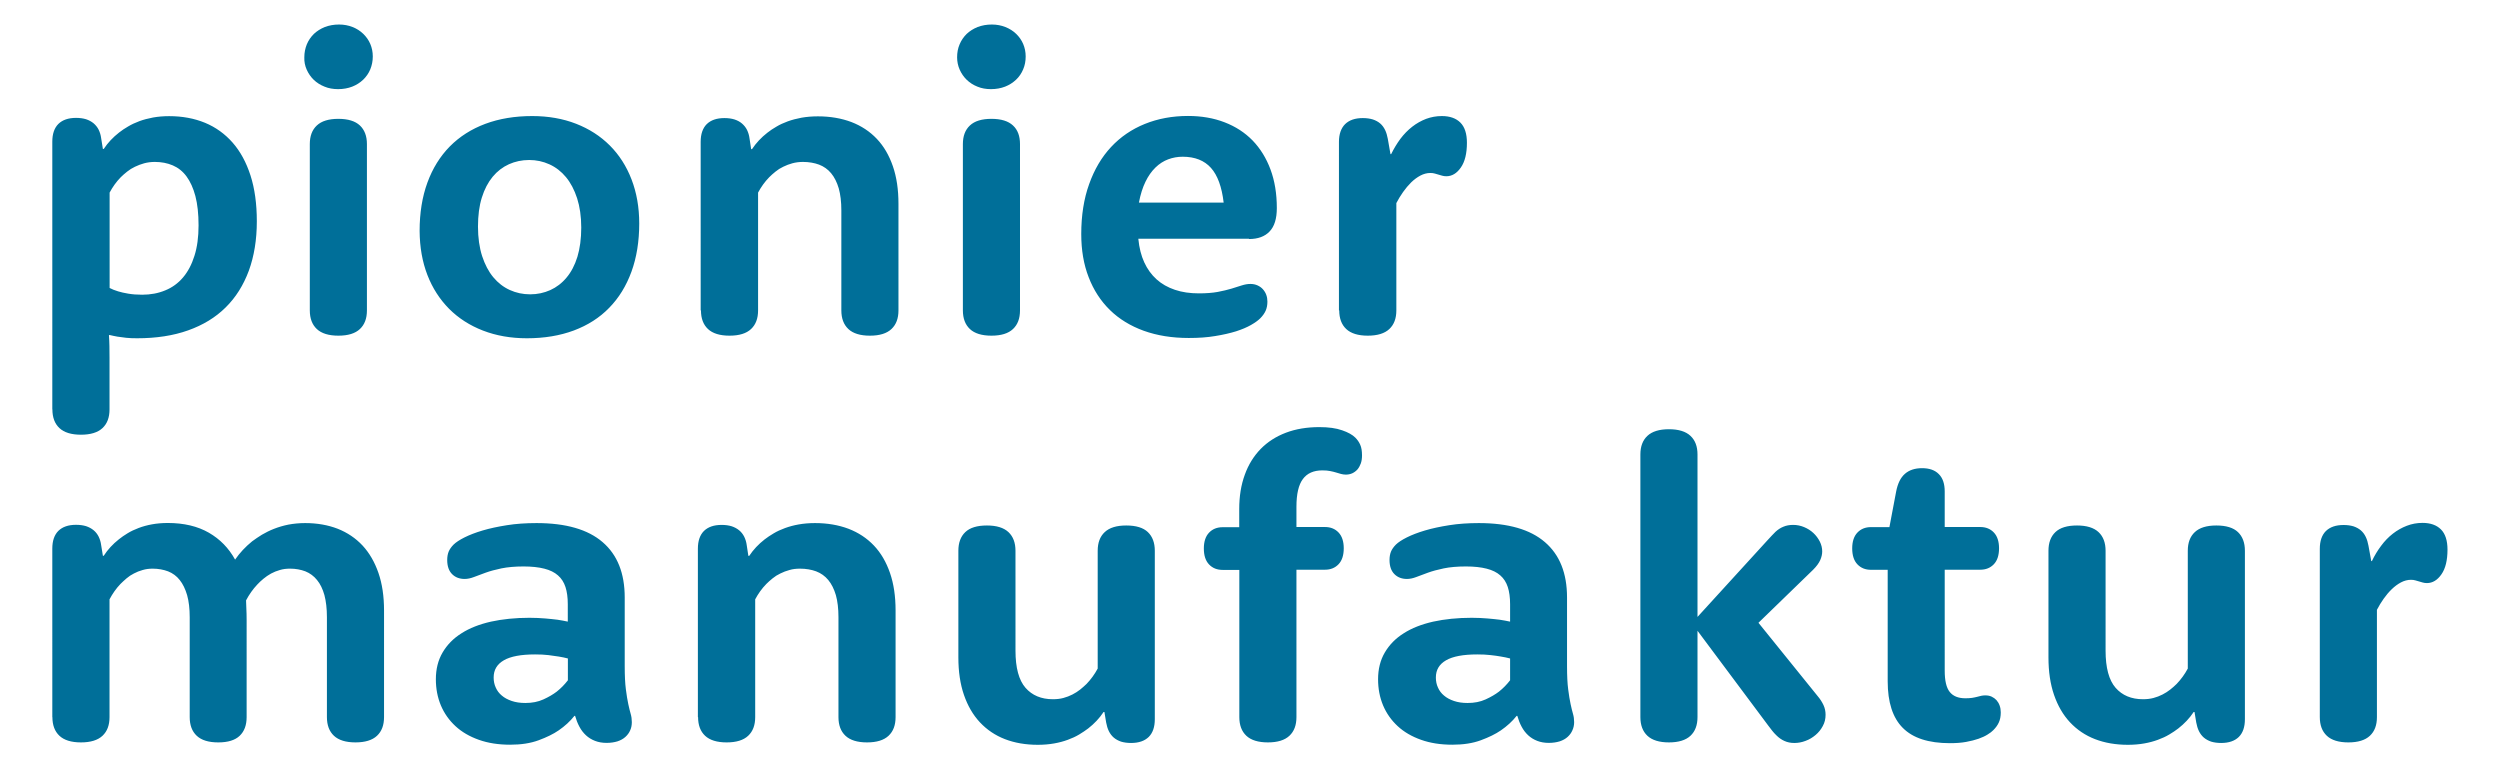 <?xml version="1.0" encoding="utf-8"?>
<!-- Generator: Adobe Illustrator 24.2.3, SVG Export Plug-In . SVG Version: 6.00 Build 0)  -->
<svg version="1.1" id="Ebene_1" xmlns="http://www.w3.org/2000/svg" xmlns:xlink="http://www.w3.org/1999/xlink" x="0px" y="0px"
	 viewBox="0 0 260 80" style="enable-background:new 0 0 260 80;" xml:space="preserve">
<style type="text/css">
	.st0{fill:#006F99;}
</style>
<g>
	<path class="st0" d="M241.26,74.58c0,0.83,0.24,1.48,0.73,1.94c0.49,0.46,1.24,0.69,2.24,0.69s1.75-0.23,2.24-0.69
		c0.49-0.46,0.73-1.1,0.73-1.94V63.42c0.2-0.39,0.44-0.78,0.7-1.15c0.26-0.37,0.54-0.7,0.84-0.99c0.3-0.29,0.62-0.53,0.96-0.71
		c0.34-0.18,0.69-0.27,1.04-0.27c0.18,0,0.33,0.02,0.46,0.06c0.13,0.04,0.26,0.07,0.38,0.11c0.12,0.04,0.25,0.07,0.38,0.11
		c0.13,0.04,0.28,0.06,0.44,0.06c0.58,0,1.09-0.3,1.51-0.91c0.42-0.6,0.63-1.46,0.63-2.57c0-0.95-0.23-1.65-0.68-2.1
		c-0.45-0.45-1.09-0.68-1.92-0.68c-0.57,0-1.11,0.1-1.63,0.3c-0.52,0.2-1,0.47-1.45,0.82c-0.45,0.35-0.86,0.77-1.22,1.26
		c-0.37,0.49-0.69,1.02-0.96,1.59h-0.07l-0.29-1.6c-0.06-0.33-0.15-0.64-0.28-0.91c-0.13-0.27-0.3-0.5-0.51-0.68
		c-0.21-0.18-0.47-0.32-0.76-0.42c-0.3-0.09-0.64-0.14-1.04-0.14c-0.8,0-1.41,0.21-1.84,0.63c-0.42,0.42-0.63,1.04-0.63,1.84V74.58z
		 M213.04,68.37c0,1.47,0.19,2.77,0.58,3.9c0.39,1.13,0.94,2.08,1.66,2.85c0.72,0.77,1.59,1.36,2.6,1.75
		c1.01,0.39,2.15,0.59,3.42,0.59c0.61,0,1.18-0.05,1.69-0.14c0.52-0.09,1-0.22,1.43-0.38c0.44-0.16,0.83-0.34,1.18-0.55
		c0.35-0.2,0.66-0.42,0.94-0.63c0.64-0.5,1.17-1.06,1.6-1.71h0.09l0.18,1.09c0.06,0.33,0.15,0.63,0.28,0.9
		c0.13,0.26,0.3,0.49,0.51,0.67c0.21,0.18,0.47,0.32,0.76,0.42c0.3,0.09,0.65,0.14,1.04,0.14c0.8,0,1.41-0.21,1.84-0.63
		c0.42-0.42,0.63-1.03,0.63-1.84V57.28c0-0.83-0.24-1.48-0.72-1.94c-0.48-0.46-1.23-0.69-2.25-0.69c-1.01,0-1.75,0.23-2.24,0.69
		c-0.49,0.46-0.73,1.1-0.73,1.94v12.25c-0.32,0.6-0.71,1.13-1.16,1.6c-0.2,0.2-0.43,0.4-0.67,0.59c-0.24,0.19-0.51,0.36-0.8,0.51
		c-0.29,0.15-0.6,0.27-0.94,0.36c-0.34,0.09-0.7,0.13-1.09,0.13c-1.21,0-2.16-0.4-2.85-1.19c-0.69-0.79-1.04-2.08-1.04-3.86V57.28
		c0-0.83-0.24-1.48-0.73-1.94c-0.49-0.46-1.24-0.69-2.24-0.69c-1.02,0-1.77,0.23-2.25,0.69c-0.48,0.46-0.72,1.1-0.72,1.94V68.37z
		 M196.32,59.25v11.61c0,2.17,0.52,3.79,1.57,4.84c1.05,1.06,2.68,1.59,4.9,1.59c0.63,0,1.19-0.04,1.68-0.13
		c0.49-0.09,0.93-0.2,1.3-0.33c0.37-0.13,0.69-0.28,0.94-0.44c0.26-0.16,0.46-0.31,0.6-0.46c0.25-0.25,0.44-0.51,0.57-0.8
		c0.13-0.28,0.2-0.63,0.2-1.04c0-0.26-0.04-0.5-0.12-0.72c-0.08-0.22-0.19-0.4-0.33-0.56c-0.14-0.15-0.31-0.27-0.5-0.36
		c-0.2-0.09-0.41-0.13-0.65-0.13c-0.15,0-0.28,0.01-0.42,0.04c-0.13,0.03-0.28,0.07-0.44,0.11c-0.16,0.04-0.34,0.08-0.54,0.11
		s-0.43,0.04-0.69,0.04c-0.73,0-1.27-0.22-1.62-0.66c-0.35-0.44-0.52-1.17-0.52-2.21V59.25h3.7c0.58,0,1.05-0.19,1.41-0.57
		c0.36-0.38,0.54-0.93,0.54-1.66c0-0.71-0.18-1.26-0.54-1.64c-0.36-0.38-0.83-0.57-1.41-0.57h-3.7v-3.7c0-0.79-0.2-1.39-0.61-1.8
		c-0.41-0.42-0.99-0.62-1.75-0.62c-0.74,0-1.34,0.2-1.78,0.59c-0.45,0.39-0.75,1.01-0.91,1.84l-0.7,3.7h-1.92
		c-0.58,0-1.05,0.19-1.41,0.57s-0.54,0.93-0.54,1.64c0,0.73,0.18,1.28,0.54,1.66c0.36,0.38,0.83,0.57,1.41,0.57H196.32z
		 M176.54,64.16v-16.9c0-0.83-0.24-1.47-0.73-1.93c-0.49-0.46-1.24-0.69-2.24-0.69s-1.75,0.23-2.24,0.69
		c-0.49,0.46-0.73,1.1-0.73,1.94v27.31c0,0.83,0.24,1.48,0.73,1.94c0.49,0.46,1.24,0.69,2.24,0.69s1.75-0.23,2.24-0.69
		c0.49-0.46,0.73-1.11,0.73-1.94V65.6l7.35,9.85c0.16,0.22,0.3,0.4,0.43,0.56c0.12,0.15,0.26,0.31,0.43,0.47
		c0.25,0.25,0.52,0.44,0.83,0.58c0.31,0.14,0.65,0.21,1.03,0.21c0.39,0,0.78-0.07,1.17-0.22c0.39-0.14,0.73-0.35,1.04-0.61
		c0.31-0.26,0.56-0.57,0.75-0.93c0.2-0.36,0.29-0.75,0.29-1.17c0-0.36-0.07-0.7-0.22-1.02c-0.15-0.31-0.34-0.62-0.59-0.91
		l-6.17-7.64l5.69-5.52c0.35-0.35,0.59-0.68,0.73-0.99c0.14-0.31,0.21-0.62,0.21-0.91c0-0.35-0.08-0.69-0.25-1.03
		c-0.17-0.33-0.39-0.63-0.67-0.89c-0.28-0.26-0.6-0.46-0.96-0.61c-0.36-0.15-0.74-0.23-1.14-0.23c-0.38,0-0.72,0.06-1.02,0.19
		c-0.3,0.12-0.57,0.3-0.82,0.53c-0.12,0.12-0.24,0.25-0.38,0.39c-0.14,0.15-0.31,0.33-0.51,0.55L176.54,64.16z M157.05,64.65
		c-0.32-0.07-0.69-0.14-1.09-0.2c-0.35-0.04-0.77-0.09-1.26-0.13c-0.49-0.04-1.04-0.07-1.65-0.07c-1.47,0-2.81,0.14-4,0.4
		c-1.19,0.27-2.22,0.67-3.06,1.21c-0.85,0.53-1.5,1.2-1.97,2c-0.47,0.8-0.7,1.73-0.7,2.78c0,0.98,0.17,1.88,0.52,2.72
		c0.35,0.83,0.86,1.55,1.52,2.16c0.66,0.61,1.47,1.08,2.43,1.42c0.95,0.34,2.04,0.51,3.25,0.51c1.14,0,2.12-0.15,2.96-0.46
		c0.84-0.31,1.54-0.65,2.09-1.03c0.64-0.44,1.19-0.94,1.64-1.51h0.07c0.12,0.41,0.26,0.78,0.45,1.13c0.18,0.34,0.41,0.64,0.68,0.89
		c0.27,0.25,0.58,0.44,0.94,0.58c0.36,0.14,0.76,0.21,1.21,0.21c0.42,0,0.8-0.06,1.13-0.16c0.33-0.11,0.6-0.26,0.82-0.46
		c0.22-0.2,0.39-0.43,0.5-0.69c0.12-0.26,0.18-0.55,0.18-0.85s-0.04-0.59-0.12-0.86c-0.08-0.27-0.16-0.61-0.25-1.02
		c-0.09-0.41-0.17-0.92-0.25-1.53c-0.08-0.61-0.12-1.41-0.12-2.4v-7.15c0-2.52-0.76-4.44-2.3-5.76c-1.53-1.32-3.82-1.98-6.87-1.98
		c-1.11,0-2.14,0.07-3.08,0.22c-0.95,0.15-1.79,0.33-2.53,0.55c-0.74,0.22-1.36,0.46-1.88,0.72c-0.52,0.26-0.89,0.51-1.13,0.74
		c-0.25,0.25-0.42,0.5-0.52,0.74c-0.1,0.25-0.15,0.54-0.15,0.87c0,0.64,0.17,1.13,0.51,1.47c0.34,0.34,0.78,0.5,1.3,0.5
		c0.31,0,0.63-0.07,0.97-0.2c0.34-0.13,0.75-0.28,1.21-0.45c0.47-0.17,1.02-0.32,1.65-0.45c0.63-0.13,1.4-0.2,2.31-0.2
		c0.85,0,1.56,0.08,2.15,0.23c0.59,0.15,1.06,0.38,1.42,0.7c0.36,0.31,0.62,0.72,0.78,1.21c0.16,0.49,0.24,1.09,0.24,1.78V64.65z
		 M157.05,70.75c-0.34,0.44-0.72,0.83-1.16,1.18c-0.38,0.29-0.84,0.56-1.39,0.81c-0.55,0.25-1.17,0.37-1.87,0.37
		c-0.54,0-1.01-0.07-1.42-0.21c-0.41-0.14-0.75-0.32-1.03-0.56c-0.28-0.23-0.49-0.51-0.63-0.83c-0.15-0.32-0.22-0.67-0.22-1.05
		c0-0.79,0.35-1.38,1.06-1.79c0.71-0.41,1.79-0.61,3.25-0.61c0.51,0,0.97,0.02,1.38,0.07c0.41,0.04,0.77,0.1,1.07,0.15
		c0.35,0.06,0.67,0.12,0.96,0.2V70.75z M128.89,59.25v15.33c0,0.83,0.24,1.48,0.73,1.94c0.49,0.46,1.24,0.69,2.24,0.69
		c1.01,0,1.75-0.23,2.24-0.69c0.49-0.46,0.73-1.1,0.73-1.94V59.25h2.97c0.58,0,1.05-0.19,1.41-0.57c0.36-0.38,0.54-0.93,0.54-1.66
		c0-0.71-0.18-1.26-0.54-1.64c-0.36-0.38-0.83-0.57-1.41-0.57h-2.97v-2.1c0-1.33,0.22-2.29,0.67-2.89c0.44-0.6,1.12-0.9,2.02-0.9
		c0.32,0,0.59,0.02,0.82,0.07c0.23,0.04,0.43,0.1,0.61,0.15c0.18,0.06,0.35,0.11,0.51,0.15c0.16,0.04,0.33,0.07,0.5,0.07
		c0.23,0,0.45-0.04,0.66-0.13c0.2-0.09,0.38-0.22,0.54-0.39c0.15-0.17,0.27-0.39,0.36-0.63c0.09-0.25,0.13-0.53,0.13-0.85
		c0-0.45-0.06-0.82-0.18-1.09c-0.12-0.28-0.29-0.53-0.52-0.76c-0.29-0.29-0.75-0.55-1.37-0.76c-0.62-0.22-1.41-0.33-2.37-0.33
		c-1.28,0-2.44,0.19-3.47,0.58c-1.03,0.39-1.9,0.95-2.62,1.68c-0.72,0.74-1.28,1.63-1.66,2.69c-0.39,1.06-0.58,2.25-0.58,3.58v1.88
		h-1.73c-0.58,0-1.05,0.19-1.41,0.57c-0.36,0.38-0.54,0.93-0.54,1.64c0,0.73,0.18,1.28,0.54,1.66c0.36,0.38,0.83,0.57,1.41,0.57
		H128.89z M99.67,68.37c0,1.47,0.19,2.77,0.58,3.9c0.39,1.13,0.94,2.08,1.66,2.85c0.72,0.77,1.59,1.36,2.6,1.75
		c1.01,0.39,2.15,0.59,3.42,0.59c0.61,0,1.18-0.05,1.69-0.14c0.52-0.09,1-0.22,1.43-0.38c0.44-0.16,0.83-0.34,1.18-0.55
		s0.66-0.42,0.94-0.63c0.64-0.5,1.17-1.06,1.6-1.71h0.09l0.18,1.09c0.06,0.33,0.15,0.63,0.28,0.9c0.13,0.26,0.3,0.49,0.51,0.67
		c0.21,0.18,0.47,0.32,0.76,0.42c0.3,0.09,0.65,0.14,1.04,0.14c0.8,0,1.41-0.21,1.84-0.63c0.42-0.42,0.63-1.03,0.63-1.84V57.28
		c0-0.83-0.24-1.48-0.72-1.94c-0.48-0.46-1.23-0.69-2.25-0.69c-1.01,0-1.75,0.23-2.24,0.69c-0.49,0.46-0.73,1.1-0.73,1.94v12.25
		c-0.32,0.6-0.71,1.13-1.16,1.6c-0.21,0.2-0.43,0.4-0.67,0.59c-0.24,0.19-0.51,0.36-0.8,0.51c-0.29,0.15-0.61,0.27-0.94,0.36
		s-0.7,0.13-1.09,0.13c-1.21,0-2.16-0.4-2.85-1.19c-0.69-0.79-1.04-2.08-1.04-3.86V57.28c0-0.83-0.24-1.48-0.73-1.94
		c-0.49-0.46-1.24-0.69-2.24-0.69c-1.02,0-1.77,0.23-2.25,0.69c-0.48,0.46-0.72,1.1-0.72,1.94V68.37z M72.6,74.58
		c0,0.83,0.24,1.48,0.73,1.94c0.49,0.46,1.24,0.69,2.24,0.69c1.01,0,1.75-0.23,2.24-0.69c0.49-0.46,0.73-1.1,0.73-1.94V62.33
		c0.31-0.58,0.69-1.12,1.16-1.6c0.19-0.19,0.4-0.38,0.65-0.58c0.24-0.2,0.51-0.37,0.81-0.51c0.3-0.15,0.61-0.27,0.95-0.36
		c0.33-0.1,0.7-0.14,1.09-0.14c0.63,0,1.19,0.1,1.68,0.28c0.5,0.19,0.92,0.49,1.26,0.9c0.34,0.41,0.6,0.93,0.79,1.57
		c0.18,0.64,0.27,1.41,0.27,2.3v10.39c0,0.83,0.24,1.48,0.73,1.94c0.49,0.46,1.24,0.69,2.24,0.69c1.01,0,1.75-0.23,2.24-0.69
		c0.49-0.46,0.73-1.1,0.73-1.94V63.49c0-1.47-0.19-2.77-0.58-3.9c-0.39-1.13-0.94-2.08-1.67-2.85c-0.73-0.77-1.61-1.35-2.65-1.75
		c-1.04-0.39-2.19-0.59-3.48-0.59c-0.61,0-1.18,0.05-1.69,0.14c-0.52,0.09-0.99,0.22-1.43,0.38c-0.44,0.16-0.83,0.34-1.18,0.55
		c-0.35,0.2-0.66,0.42-0.94,0.63c-0.64,0.5-1.17,1.06-1.6,1.71h-0.09l-0.17-1.11c-0.04-0.32-0.13-0.61-0.26-0.88
		c-0.13-0.26-0.31-0.49-0.53-0.67c-0.22-0.18-0.48-0.32-0.78-0.42c-0.3-0.09-0.64-0.14-1.04-0.14c-0.8,0-1.41,0.21-1.84,0.63
		c-0.42,0.42-0.63,1.04-0.63,1.84V74.58z M59.06,64.65c-0.32-0.07-0.69-0.14-1.09-0.2c-0.35-0.04-0.77-0.09-1.26-0.13
		c-0.49-0.04-1.04-0.07-1.65-0.07c-1.47,0-2.81,0.14-4,0.4c-1.19,0.27-2.22,0.67-3.06,1.21c-0.85,0.53-1.5,1.2-1.97,2
		c-0.47,0.8-0.7,1.73-0.7,2.78c0,0.98,0.17,1.88,0.52,2.72c0.35,0.83,0.86,1.55,1.52,2.16c0.66,0.61,1.47,1.08,2.43,1.42
		c0.95,0.34,2.04,0.51,3.25,0.51c1.14,0,2.12-0.15,2.96-0.46c0.84-0.31,1.54-0.65,2.09-1.03c0.64-0.44,1.19-0.94,1.64-1.51h0.07
		c0.12,0.41,0.26,0.78,0.45,1.13c0.18,0.34,0.41,0.64,0.68,0.89c0.27,0.25,0.58,0.44,0.94,0.58c0.36,0.14,0.76,0.21,1.21,0.21
		c0.42,0,0.8-0.06,1.13-0.16c0.33-0.11,0.6-0.26,0.82-0.46c0.22-0.2,0.39-0.43,0.5-0.69c0.12-0.26,0.17-0.55,0.17-0.85
		s-0.04-0.59-0.12-0.86c-0.08-0.27-0.16-0.61-0.25-1.02c-0.09-0.41-0.17-0.92-0.25-1.53c-0.08-0.61-0.12-1.41-0.12-2.4v-7.15
		c0-2.52-0.76-4.44-2.3-5.76c-1.53-1.32-3.82-1.98-6.87-1.98c-1.11,0-2.14,0.07-3.08,0.22c-0.95,0.15-1.79,0.33-2.53,0.55
		c-0.74,0.22-1.36,0.46-1.88,0.72c-0.52,0.26-0.89,0.51-1.13,0.74c-0.25,0.25-0.42,0.5-0.52,0.74c-0.1,0.25-0.15,0.54-0.15,0.87
		c0,0.64,0.17,1.13,0.51,1.47c0.34,0.34,0.78,0.5,1.3,0.5c0.31,0,0.63-0.07,0.97-0.2c0.34-0.13,0.75-0.28,1.21-0.45
		c0.47-0.17,1.02-0.32,1.65-0.45c0.64-0.13,1.4-0.2,2.31-0.2c0.84,0,1.56,0.08,2.15,0.23c0.59,0.15,1.06,0.38,1.42,0.7
		c0.36,0.31,0.62,0.72,0.78,1.21c0.16,0.49,0.24,1.09,0.24,1.78V64.65z M59.06,70.75c-0.34,0.44-0.72,0.83-1.16,1.18
		c-0.38,0.29-0.84,0.56-1.39,0.81c-0.55,0.25-1.17,0.37-1.87,0.37c-0.54,0-1.01-0.07-1.42-0.21c-0.41-0.14-0.75-0.32-1.03-0.56
		c-0.28-0.23-0.49-0.51-0.63-0.83c-0.15-0.32-0.22-0.67-0.22-1.05c0-0.79,0.35-1.38,1.06-1.79c0.71-0.41,1.79-0.61,3.25-0.61
		c0.51,0,0.97,0.02,1.38,0.07s0.77,0.1,1.07,0.15c0.35,0.06,0.67,0.12,0.96,0.2V70.75z M5.45,74.58c0,0.83,0.24,1.48,0.73,1.94
		c0.49,0.46,1.24,0.69,2.24,0.69s1.75-0.23,2.24-0.69c0.49-0.46,0.73-1.1,0.73-1.94V62.33c0.31-0.58,0.68-1.12,1.14-1.6
		c0.19-0.19,0.4-0.38,0.63-0.58c0.23-0.2,0.49-0.37,0.77-0.51c0.28-0.15,0.58-0.27,0.91-0.36c0.33-0.1,0.68-0.14,1.04-0.14
		c0.58,0,1.12,0.1,1.6,0.28c0.48,0.19,0.89,0.49,1.21,0.9c0.33,0.41,0.58,0.93,0.77,1.57c0.18,0.64,0.27,1.41,0.27,2.3v10.39
		c0,0.83,0.24,1.48,0.73,1.94c0.49,0.46,1.23,0.69,2.24,0.69s1.75-0.23,2.23-0.69c0.48-0.46,0.72-1.1,0.72-1.94V64.5
		c0-0.45-0.01-0.87-0.03-1.25c-0.02-0.38-0.03-0.65-0.03-0.81c0.32-0.61,0.71-1.16,1.16-1.64c0.19-0.2,0.4-0.41,0.65-0.61
		c0.24-0.2,0.5-0.38,0.79-0.54c0.28-0.15,0.59-0.28,0.92-0.37c0.33-0.1,0.68-0.14,1.06-0.14c0.58,0,1.11,0.1,1.59,0.28
		c0.47,0.19,0.88,0.49,1.21,0.9c0.34,0.41,0.59,0.93,0.77,1.57c0.17,0.64,0.26,1.41,0.26,2.3v10.39c0,0.83,0.24,1.48,0.73,1.94
		c0.49,0.46,1.24,0.69,2.24,0.69s1.75-0.23,2.24-0.69c0.49-0.46,0.73-1.1,0.73-1.94V63.49c0-1.47-0.19-2.77-0.58-3.9
		c-0.39-1.13-0.94-2.08-1.65-2.85c-0.72-0.77-1.58-1.35-2.59-1.75c-1.01-0.39-2.14-0.59-3.38-0.59c-0.63,0-1.21,0.06-1.75,0.16
		c-0.54,0.11-1.04,0.26-1.5,0.44c-0.46,0.18-0.87,0.39-1.25,0.61c-0.37,0.23-0.71,0.46-1.02,0.69c-0.7,0.57-1.29,1.2-1.77,1.9
		c-0.66-1.2-1.57-2.13-2.73-2.8c-1.17-0.67-2.59-1.01-4.26-1.01c-0.6,0-1.15,0.05-1.65,0.14c-0.5,0.09-0.97,0.22-1.39,0.38
		c-0.42,0.16-0.81,0.34-1.15,0.55c-0.34,0.2-0.64,0.42-0.91,0.63c-0.63,0.5-1.15,1.06-1.57,1.71H10.7l-0.18-1.11
		c-0.04-0.32-0.13-0.61-0.26-0.88c-0.13-0.26-0.31-0.49-0.53-0.67c-0.22-0.18-0.48-0.32-0.78-0.42c-0.3-0.09-0.65-0.14-1.04-0.14
		c-0.8,0-1.41,0.21-1.84,0.63c-0.42,0.42-0.63,1.04-0.63,1.84V74.58z"/>
	<path class="st0" d="M139.28,32.28c0,0.83,0.24,1.48,0.73,1.94c0.49,0.46,1.24,0.69,2.24,0.69s1.75-0.23,2.24-0.69
		c0.49-0.46,0.73-1.1,0.73-1.94V21.12c0.2-0.39,0.44-0.78,0.7-1.15c0.26-0.37,0.54-0.7,0.84-1c0.3-0.29,0.62-0.53,0.96-0.71
		c0.34-0.18,0.69-0.27,1.04-0.27c0.17,0,0.33,0.02,0.46,0.06c0.13,0.04,0.26,0.07,0.38,0.11c0.12,0.04,0.25,0.07,0.38,0.11
		c0.13,0.04,0.28,0.06,0.44,0.06c0.58,0,1.09-0.3,1.51-0.91c0.42-0.6,0.63-1.46,0.63-2.57c0-0.95-0.23-1.65-0.68-2.1
		c-0.45-0.45-1.09-0.68-1.93-0.68c-0.57,0-1.11,0.1-1.63,0.29c-0.52,0.2-1,0.47-1.45,0.82c-0.45,0.35-0.86,0.77-1.23,1.26
		c-0.36,0.49-0.68,1.02-0.96,1.59h-0.07l-0.28-1.6c-0.06-0.33-0.15-0.64-0.28-0.91c-0.13-0.27-0.3-0.5-0.51-0.68
		c-0.21-0.18-0.47-0.32-0.77-0.42c-0.3-0.09-0.65-0.14-1.04-0.14c-0.8,0-1.41,0.21-1.84,0.63c-0.42,0.42-0.64,1.04-0.64,1.84V32.28z
		 M118.45,21.06c0.16-0.85,0.39-1.57,0.68-2.16c0.29-0.6,0.64-1.09,1.04-1.48c0.4-0.39,0.84-0.67,1.32-0.85
		c0.48-0.18,0.98-0.27,1.51-0.27c1.27,0,2.25,0.39,2.94,1.16c0.69,0.77,1.13,1.98,1.32,3.61H118.45z M129.89,24.86
		c0.93,0,1.65-0.26,2.15-0.79c0.5-0.52,0.75-1.33,0.75-2.43c0-1.5-0.22-2.84-0.66-4.02c-0.44-1.18-1.06-2.18-1.86-3.01
		c-0.8-0.82-1.77-1.45-2.91-1.89c-1.14-0.44-2.4-0.66-3.81-0.66c-1.63,0-3.13,0.28-4.49,0.83s-2.53,1.35-3.51,2.4
		c-0.98,1.05-1.74,2.34-2.28,3.86c-0.55,1.52-0.82,3.26-0.82,5.19c0,1.66,0.25,3.16,0.77,4.49c0.51,1.33,1.25,2.47,2.21,3.41
		c0.96,0.94,2.14,1.66,3.52,2.16c1.39,0.5,2.94,0.75,4.68,0.75c1.01,0,1.92-0.06,2.74-0.2c0.82-0.13,1.55-0.3,2.17-0.49
		c0.62-0.2,1.14-0.42,1.56-0.66c0.42-0.24,0.74-0.47,0.96-0.69c0.26-0.26,0.45-0.53,0.57-0.8c0.12-0.27,0.18-0.59,0.18-0.95
		c0-0.25-0.04-0.48-0.12-0.7c-0.08-0.22-0.2-0.41-0.35-0.58c-0.15-0.17-0.34-0.3-0.56-0.4c-0.22-0.1-0.47-0.15-0.74-0.15
		c-0.28,0-0.57,0.05-0.89,0.15c-0.31,0.1-0.67,0.22-1.08,0.34c-0.41,0.12-0.89,0.24-1.43,0.34c-0.55,0.1-1.2,0.15-1.96,0.15
		c-0.92,0-1.75-0.12-2.49-0.37c-0.74-0.25-1.38-0.61-1.91-1.09c-0.53-0.48-0.96-1.07-1.28-1.77c-0.32-0.7-0.52-1.5-0.61-2.41v-0.04
		H129.89z M99.81,7.25c0.18,0.4,0.42,0.75,0.73,1.05c0.31,0.3,0.68,0.54,1.11,0.71c0.43,0.18,0.9,0.26,1.41,0.26
		c0.54,0,1.03-0.09,1.47-0.26c0.44-0.17,0.82-0.42,1.14-0.72s0.57-0.67,0.74-1.08c0.18-0.42,0.26-0.86,0.26-1.34
		c0-0.47-0.09-0.9-0.26-1.3c-0.17-0.4-0.42-0.75-0.73-1.05c-0.31-0.3-0.69-0.54-1.12-0.71c-0.43-0.17-0.9-0.26-1.41-0.26
		c-0.54,0-1.03,0.09-1.48,0.26c-0.44,0.18-0.82,0.42-1.14,0.72c-0.31,0.31-0.56,0.67-0.73,1.08c-0.18,0.42-0.26,0.86-0.26,1.35
		C99.54,6.41,99.63,6.85,99.81,7.25 M100.14,32.28c0,0.83,0.24,1.48,0.73,1.94c0.49,0.46,1.24,0.69,2.24,0.69
		c1.01,0,1.75-0.23,2.24-0.69c0.49-0.46,0.73-1.1,0.73-1.94v-17.3c0-0.83-0.24-1.48-0.73-1.93c-0.49-0.46-1.24-0.69-2.24-0.69
		c-1.01,0-1.75,0.23-2.24,0.69c-0.49,0.46-0.73,1.1-0.73,1.93V32.28z M72.9,32.28c0,0.83,0.24,1.48,0.73,1.94
		c0.49,0.46,1.24,0.69,2.24,0.69c1.01,0,1.75-0.23,2.24-0.69c0.49-0.46,0.73-1.1,0.73-1.94V20.03c0.31-0.58,0.69-1.12,1.16-1.6
		c0.19-0.19,0.4-0.38,0.65-0.58c0.24-0.2,0.51-0.37,0.81-0.51c0.3-0.15,0.62-0.27,0.95-0.36c0.34-0.09,0.7-0.14,1.09-0.14
		c0.63,0,1.19,0.1,1.68,0.28c0.5,0.19,0.92,0.49,1.26,0.9c0.34,0.41,0.6,0.93,0.79,1.57c0.18,0.64,0.27,1.41,0.27,2.3v10.39
		c0,0.83,0.24,1.48,0.73,1.94c0.49,0.46,1.24,0.69,2.24,0.69c1.01,0,1.75-0.23,2.24-0.69c0.49-0.46,0.73-1.1,0.73-1.94V21.19
		c0-1.47-0.19-2.77-0.58-3.9c-0.39-1.13-0.94-2.08-1.67-2.85c-0.73-0.77-1.61-1.35-2.65-1.75c-1.04-0.39-2.19-0.59-3.48-0.59
		c-0.61,0-1.18,0.05-1.7,0.14c-0.52,0.1-0.99,0.22-1.43,0.38c-0.44,0.16-0.83,0.34-1.18,0.55c-0.35,0.2-0.66,0.41-0.94,0.63
		c-0.64,0.5-1.17,1.06-1.6,1.71h-0.09l-0.17-1.12c-0.04-0.32-0.13-0.61-0.26-0.88c-0.13-0.26-0.31-0.48-0.53-0.67
		s-0.48-0.32-0.78-0.42c-0.3-0.09-0.64-0.14-1.04-0.14c-0.8,0-1.41,0.21-1.84,0.63c-0.42,0.42-0.63,1.04-0.63,1.84V32.28z
		 M50.11,20.55c0.27-0.87,0.65-1.59,1.13-2.17s1.05-1.01,1.69-1.3c0.65-0.29,1.35-0.44,2.11-0.44c0.74,0,1.44,0.15,2.1,0.45
		c0.66,0.3,1.23,0.74,1.72,1.33c0.49,0.59,0.87,1.32,1.16,2.2c0.28,0.88,0.43,1.89,0.43,3.04c0,1.17-0.14,2.18-0.4,3.05
		c-0.27,0.87-0.65,1.59-1.13,2.16c-0.48,0.58-1.05,1.01-1.69,1.3c-0.65,0.29-1.34,0.44-2.09,0.44c-0.76,0-1.46-0.15-2.12-0.45
		c-0.66-0.3-1.23-0.74-1.72-1.33c-0.49-0.59-0.87-1.32-1.16-2.2c-0.28-0.88-0.43-1.9-0.43-3.06C49.71,22.42,49.84,21.41,50.11,20.55
		 M44.45,28.6c0.53,1.37,1.29,2.54,2.26,3.52c0.98,0.98,2.15,1.73,3.52,2.26c1.37,0.53,2.89,0.8,4.57,0.8
		c1.81,0,3.43-0.27,4.88-0.81c1.44-0.54,2.67-1.32,3.67-2.35c1.01-1.03,1.78-2.28,2.32-3.76c0.54-1.48,0.81-3.15,0.81-5.02
		c0-1.68-0.27-3.2-0.8-4.58c-0.53-1.38-1.29-2.56-2.26-3.53c-0.98-0.98-2.15-1.73-3.51-2.26c-1.36-0.53-2.88-0.8-4.56-0.8
		c-1.81,0-3.43,0.27-4.88,0.81c-1.44,0.54-2.67,1.32-3.69,2.35c-1.01,1.03-1.79,2.28-2.33,3.76c-0.54,1.48-0.81,3.15-0.81,5.02
		C43.65,25.7,43.92,27.23,44.45,28.6 M31.9,7.25c0.18,0.4,0.42,0.75,0.73,1.05c0.31,0.3,0.69,0.54,1.12,0.71
		c0.43,0.18,0.9,0.26,1.41,0.26c0.54,0,1.03-0.09,1.47-0.26c0.44-0.17,0.82-0.42,1.14-0.72c0.32-0.31,0.57-0.67,0.74-1.08
		c0.17-0.42,0.26-0.86,0.26-1.34c0-0.47-0.09-0.9-0.26-1.3s-0.42-0.75-0.73-1.05c-0.31-0.3-0.68-0.54-1.11-0.71
		c-0.43-0.17-0.9-0.26-1.41-0.26c-0.54,0-1.03,0.09-1.48,0.26c-0.44,0.18-0.82,0.42-1.14,0.72c-0.31,0.31-0.56,0.67-0.73,1.08
		c-0.17,0.42-0.26,0.86-0.26,1.35C31.63,6.41,31.72,6.85,31.9,7.25 M32.22,32.28c0,0.83,0.24,1.48,0.73,1.94
		c0.49,0.46,1.24,0.69,2.24,0.69c1.01,0,1.75-0.23,2.24-0.69c0.49-0.46,0.73-1.1,0.73-1.94v-17.3c0-0.83-0.25-1.48-0.73-1.93
		c-0.49-0.46-1.24-0.69-2.24-0.69c-1.01,0-1.75,0.23-2.24,0.69c-0.49,0.46-0.73,1.1-0.73,1.93V32.28z M11.4,20.03
		c0.31-0.58,0.69-1.12,1.16-1.6c0.19-0.19,0.41-0.38,0.66-0.58c0.25-0.2,0.52-0.37,0.82-0.51s0.62-0.27,0.96-0.36
		c0.34-0.09,0.71-0.14,1.1-0.14c0.68,0,1.31,0.12,1.87,0.36c0.56,0.24,1.04,0.62,1.43,1.15c0.39,0.53,0.7,1.21,0.92,2.04
		c0.22,0.84,0.33,1.86,0.33,3.05c0,1.21-0.14,2.27-0.43,3.17c-0.28,0.9-0.68,1.65-1.19,2.25c-0.51,0.6-1.13,1.05-1.85,1.34
		c-0.72,0.3-1.52,0.45-2.39,0.45c-0.55,0-1.04-0.04-1.45-0.11c-0.42-0.07-0.77-0.15-1.06-0.24c-0.34-0.1-0.63-0.22-0.88-0.35V20.03z
		 M5.45,42.58c0,0.83,0.24,1.48,0.73,1.94c0.49,0.46,1.24,0.69,2.24,0.69s1.75-0.23,2.24-0.69c0.49-0.46,0.73-1.1,0.73-1.94v-5.36
		c0-0.42,0-0.83-0.01-1.21c-0.01-0.39-0.02-0.77-0.05-1.15l0.07-0.02c0.25,0.06,0.52,0.12,0.81,0.17c0.25,0.04,0.55,0.08,0.9,0.12
		c0.35,0.04,0.74,0.05,1.16,0.05c1.98,0,3.75-0.27,5.29-0.82c1.55-0.55,2.85-1.34,3.9-2.38c1.06-1.04,1.86-2.32,2.42-3.83
		c0.55-1.51,0.83-3.22,0.83-5.13c0-1.82-0.22-3.42-0.66-4.78c-0.44-1.36-1.06-2.5-1.86-3.41s-1.76-1.6-2.87-2.06
		c-1.12-0.46-2.36-0.69-3.73-0.69c-0.6,0-1.16,0.05-1.67,0.14c-0.52,0.1-0.99,0.22-1.42,0.38c-0.43,0.16-0.82,0.34-1.17,0.55
		c-0.35,0.2-0.66,0.41-0.94,0.63c-0.64,0.5-1.17,1.06-1.6,1.71H10.7l-0.18-1.12c-0.04-0.32-0.13-0.61-0.26-0.88
		c-0.13-0.26-0.31-0.48-0.53-0.67c-0.22-0.18-0.48-0.32-0.78-0.42c-0.3-0.09-0.65-0.14-1.04-0.14c-0.8,0-1.41,0.21-1.84,0.63
		c-0.42,0.42-0.63,1.04-0.63,1.84V42.58z"/>
</g>
</svg>
